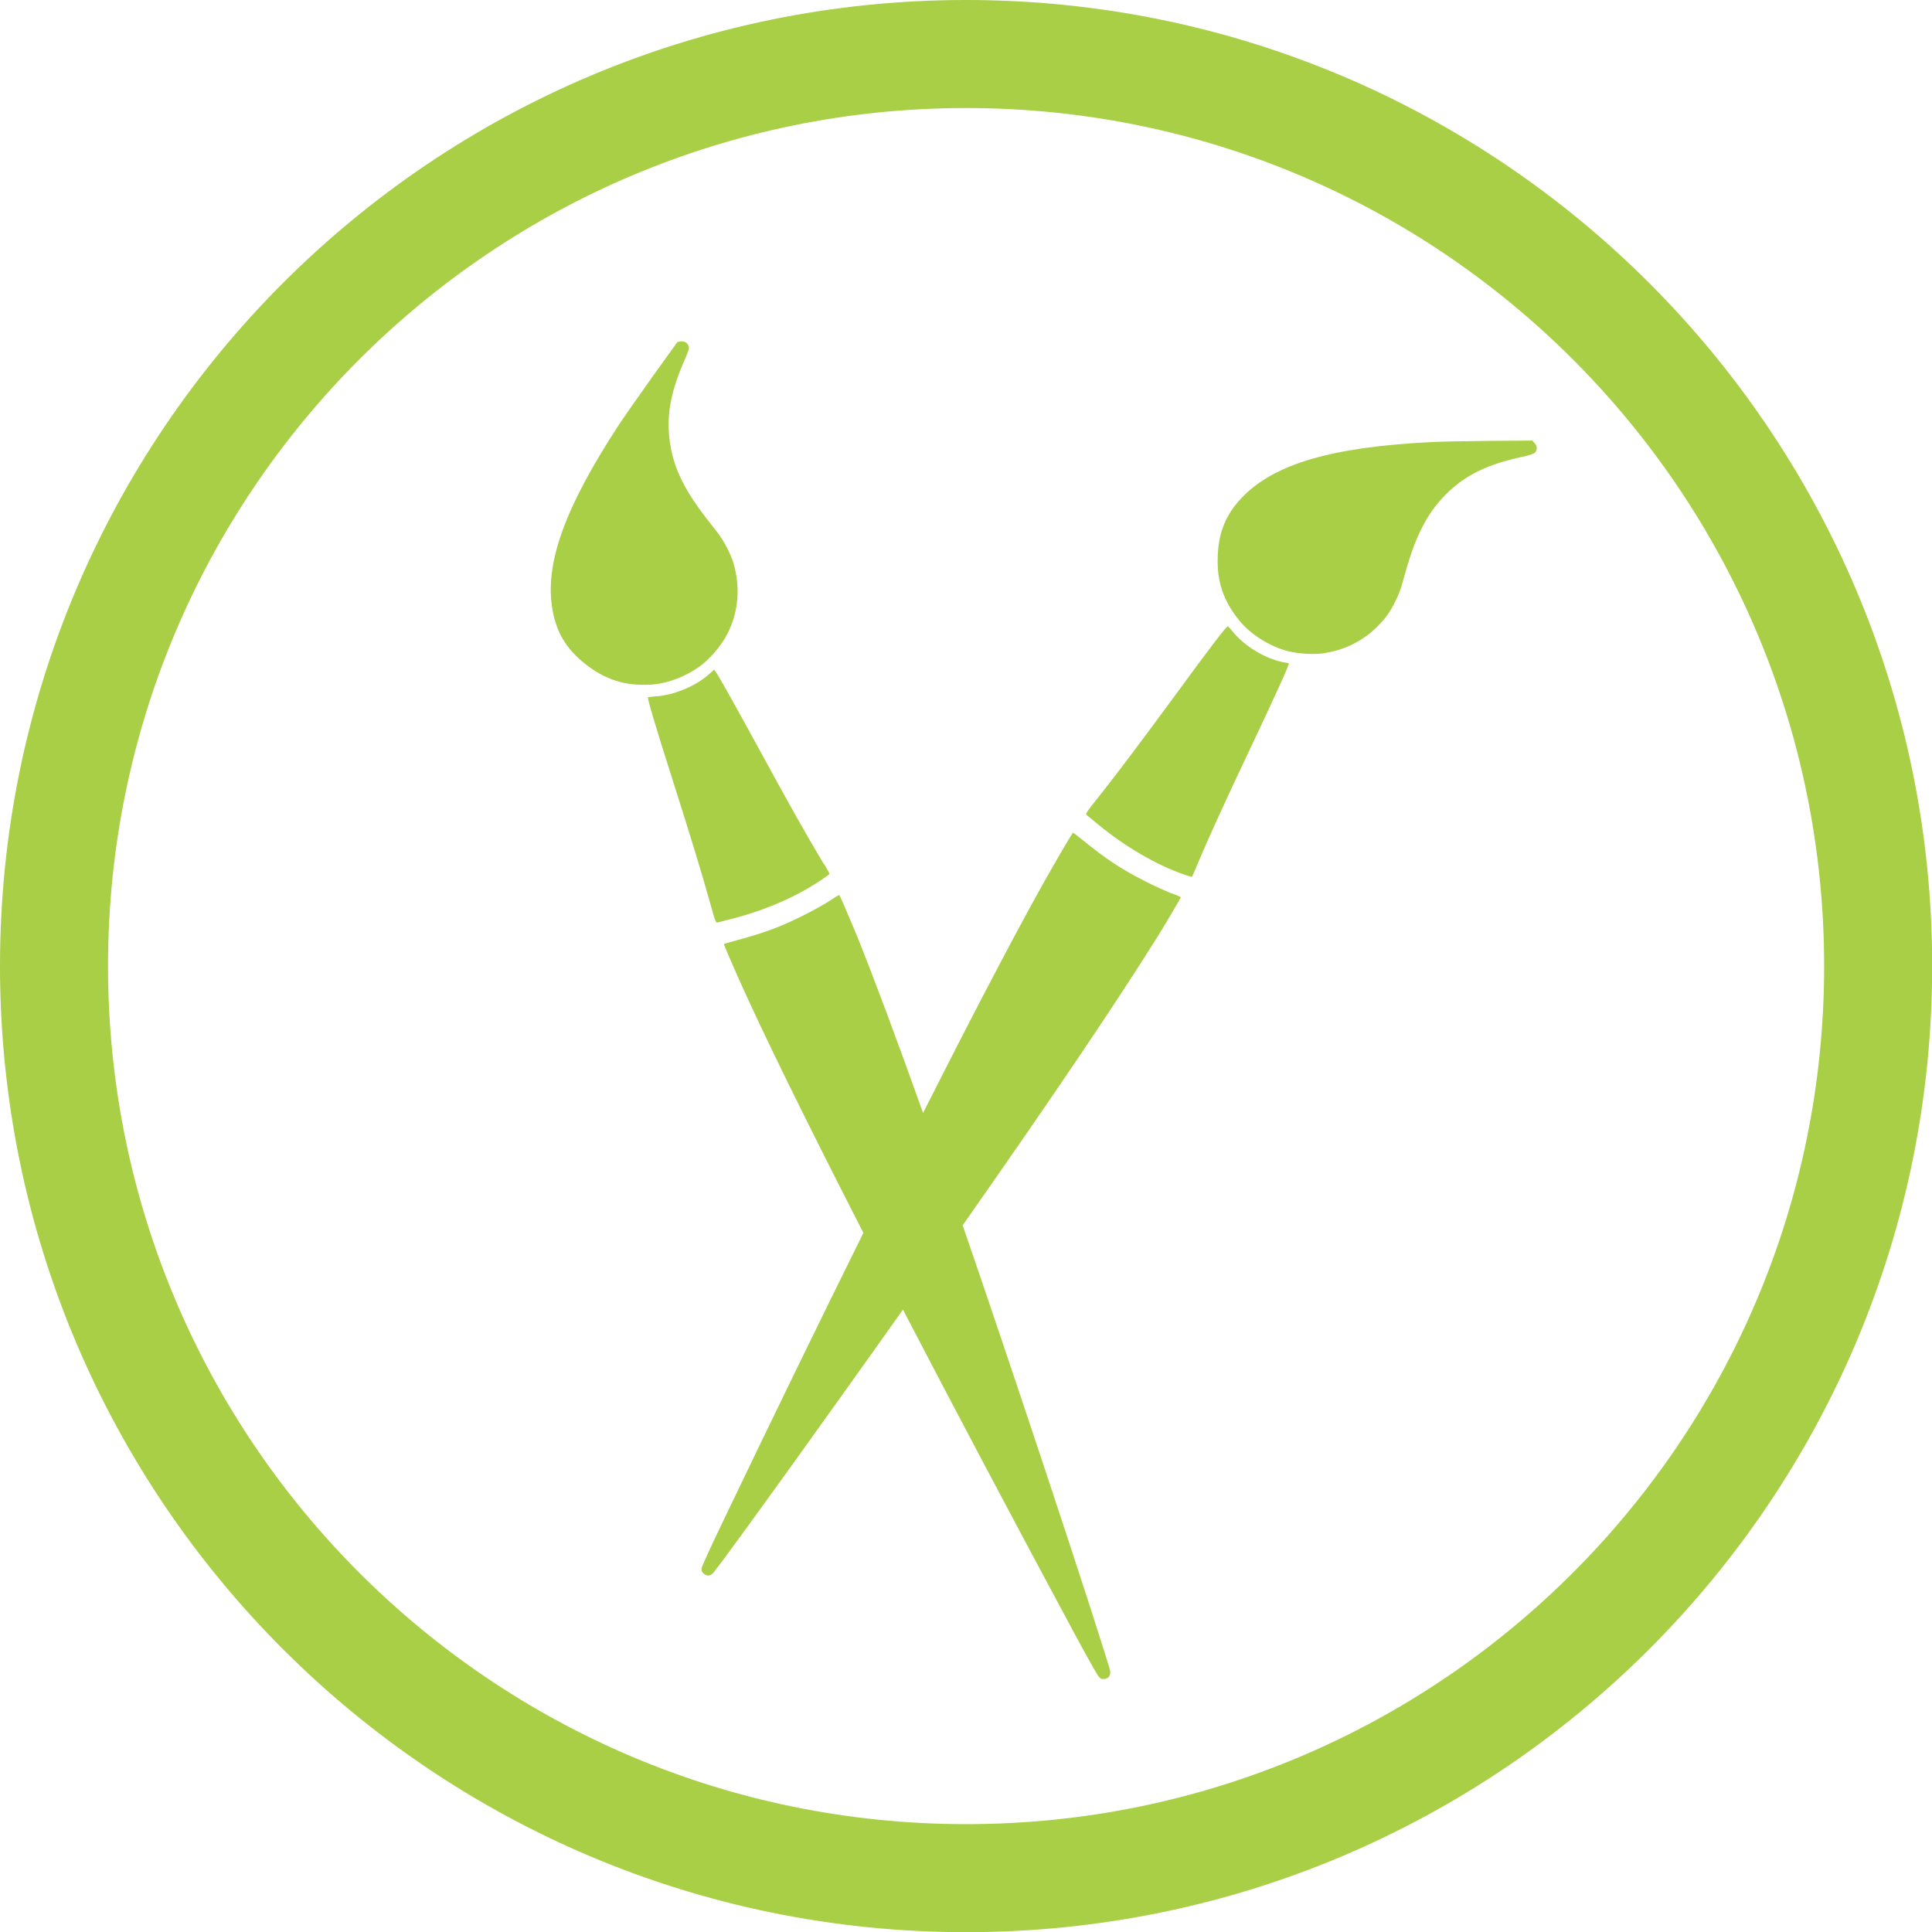 <?xml version="1.0" encoding="UTF-8"?>
<!DOCTYPE svg PUBLIC "-//W3C//DTD SVG 1.1//EN" "http://www.w3.org/Graphics/SVG/1.1/DTD/svg11.dtd">
<!-- Creator: CorelDRAW 2018 (64-Bit) -->
<svg xmlns="http://www.w3.org/2000/svg" xml:space="preserve" width="1.836in" height="1.836in" version="1.1" style="shape-rendering:geometricPrecision; text-rendering:geometricPrecision; image-rendering:optimizeQuality; fill-rule:evenodd; clip-rule:evenodd"
viewBox="0 0 11231 11231"
 xmlns:xlink="http://www.w3.org/1999/xlink">
 <defs>
  <style type="text/css">
   <![CDATA[
    .fil1 {fill:#A8CF45}
    .fil0 {fill:#A8CF45;fill-rule:nonzero}
   ]]>
  </style>
 </defs>
 <g id="Layer_x0020_1">
  <path class="fil0" d="M5616 0c1551,0 2955,629 3971,1645 1016,1016 1645,2420 1645,3971 0,1551 -629,2955 -1645,3971 -1016,1016 -2420,1645 -3971,1645 -1551,0 -2955,-629 -3971,-1645 -1016,-1016 -1645,-2420 -1645,-3971 0,-1551 629,-2955 1645,-3971 1016,-1016 2420,-1645 3971,-1645l0 0zm3527 2089c-903,-903 -2150,-1461 -3527,-1461 -1377,0 -2624,558 -3527,1461 -903,903 -1461,2149 -1461,3527 0,1377 558,2624 1461,3527 903,903 2149,1461 3527,1461 1377,0 2624,-558 3527,-1461 903,-903 1461,-2150 1461,-3527 0,-1377 -558,-2624 -1461,-3527l0 0z"/>
  <path class="fil1" d="M6455 9719c-1,-18 -178,-568 -393,-1215 -171,-514 -326,-975 -466,-1381 517,-737 895,-1297 1131,-1675 48,-76 137,-228 137,-232 0,-2 -25,-13 -56,-24 -30,-11 -98,-42 -151,-69 -138,-70 -223,-126 -355,-233 -35,-28 -64,-51 -65,-49 -5,5 -56,91 -101,169 -172,297 -437,800 -770,1460 -151,-424 -278,-764 -380,-1019 -34,-83 -103,-245 -107,-248 -2,-1 -25,13 -52,31 -27,18 -92,55 -144,81 -138,70 -233,106 -397,150 -43,12 -79,22 -78,23 1,7 41,99 77,181 140,316 393,832 734,1498 -249,503 -525,1069 -819,1683 -65,135 -119,254 -121,264 -2,15 -1,21 10,32 16,16 34,17 52,3l0 0c15,-11 354,-478 750,-1033 125,-175 244,-342 358,-503 288,554 624,1189 997,1883 71,132 135,246 143,253 11,11 17,13 32,11 23,-4 34,-17 33,-41l0 0z"/>
  <path class="fil1" d="M6955 5037c81,-190 162,-368 327,-716 138,-292 215,-461 210,-465 -1,-1 -17,-4 -35,-7 -101,-20 -223,-93 -289,-175 -14,-17 -28,-32 -31,-33 -6,-3 -104,125 -302,396 -209,284 -335,452 -438,582 -92,116 -89,111 -75,123 6,5 34,28 62,51 157,129 336,234 497,290 24,8 45,15 46,15 2,0 15,-27 29,-61l0 0z"/>
  <path class="fil1" d="M4789 5023c-106,-177 -202,-348 -386,-686 -155,-284 -246,-445 -252,-444 -1,1 -13,11 -27,24 -76,70 -207,125 -312,131 -22,2 -43,4 -45,5 -6,3 40,157 142,478 107,336 168,537 213,697 40,142 37,138 55,133 7,-2 42,-11 78,-20 197,-50 387,-134 527,-231 21,-15 39,-27 40,-29 1,-1 -13,-28 -32,-59l0 0z"/>
  <path class="fil1" d="M7707 3795c140,-22 264,-97 353,-213 32,-42 73,-124 87,-175 49,-176 73,-246 116,-333 40,-81 86,-144 144,-202 109,-109 239,-173 441,-216 51,-12 69,-18 76,-26 14,-17 12,-39 -4,-55l-13 -14 -249 2c-137,1 -290,4 -340,7 -578,29 -911,127 -1098,322 -92,96 -135,198 -141,336 -7,149 32,265 126,380 65,80 176,150 281,177 66,16 157,22 221,11l0 0z"/>
  <path class="fil1" d="M4228 3685c65,-126 77,-270 36,-411 -15,-51 -57,-132 -90,-174 -113,-143 -156,-204 -201,-289 -42,-80 -66,-154 -78,-235 -23,-152 1,-295 85,-484 21,-48 27,-67 24,-77 -5,-21 -25,-33 -47,-30l-19 3 -146 203c-79,111 -167,237 -194,278 -317,485 -434,811 -386,1077 23,131 80,226 188,312 117,93 233,130 381,122 102,-5 225,-54 308,-123 52,-43 110,-114 139,-172l0 0z"/>
 </g>
</svg>
